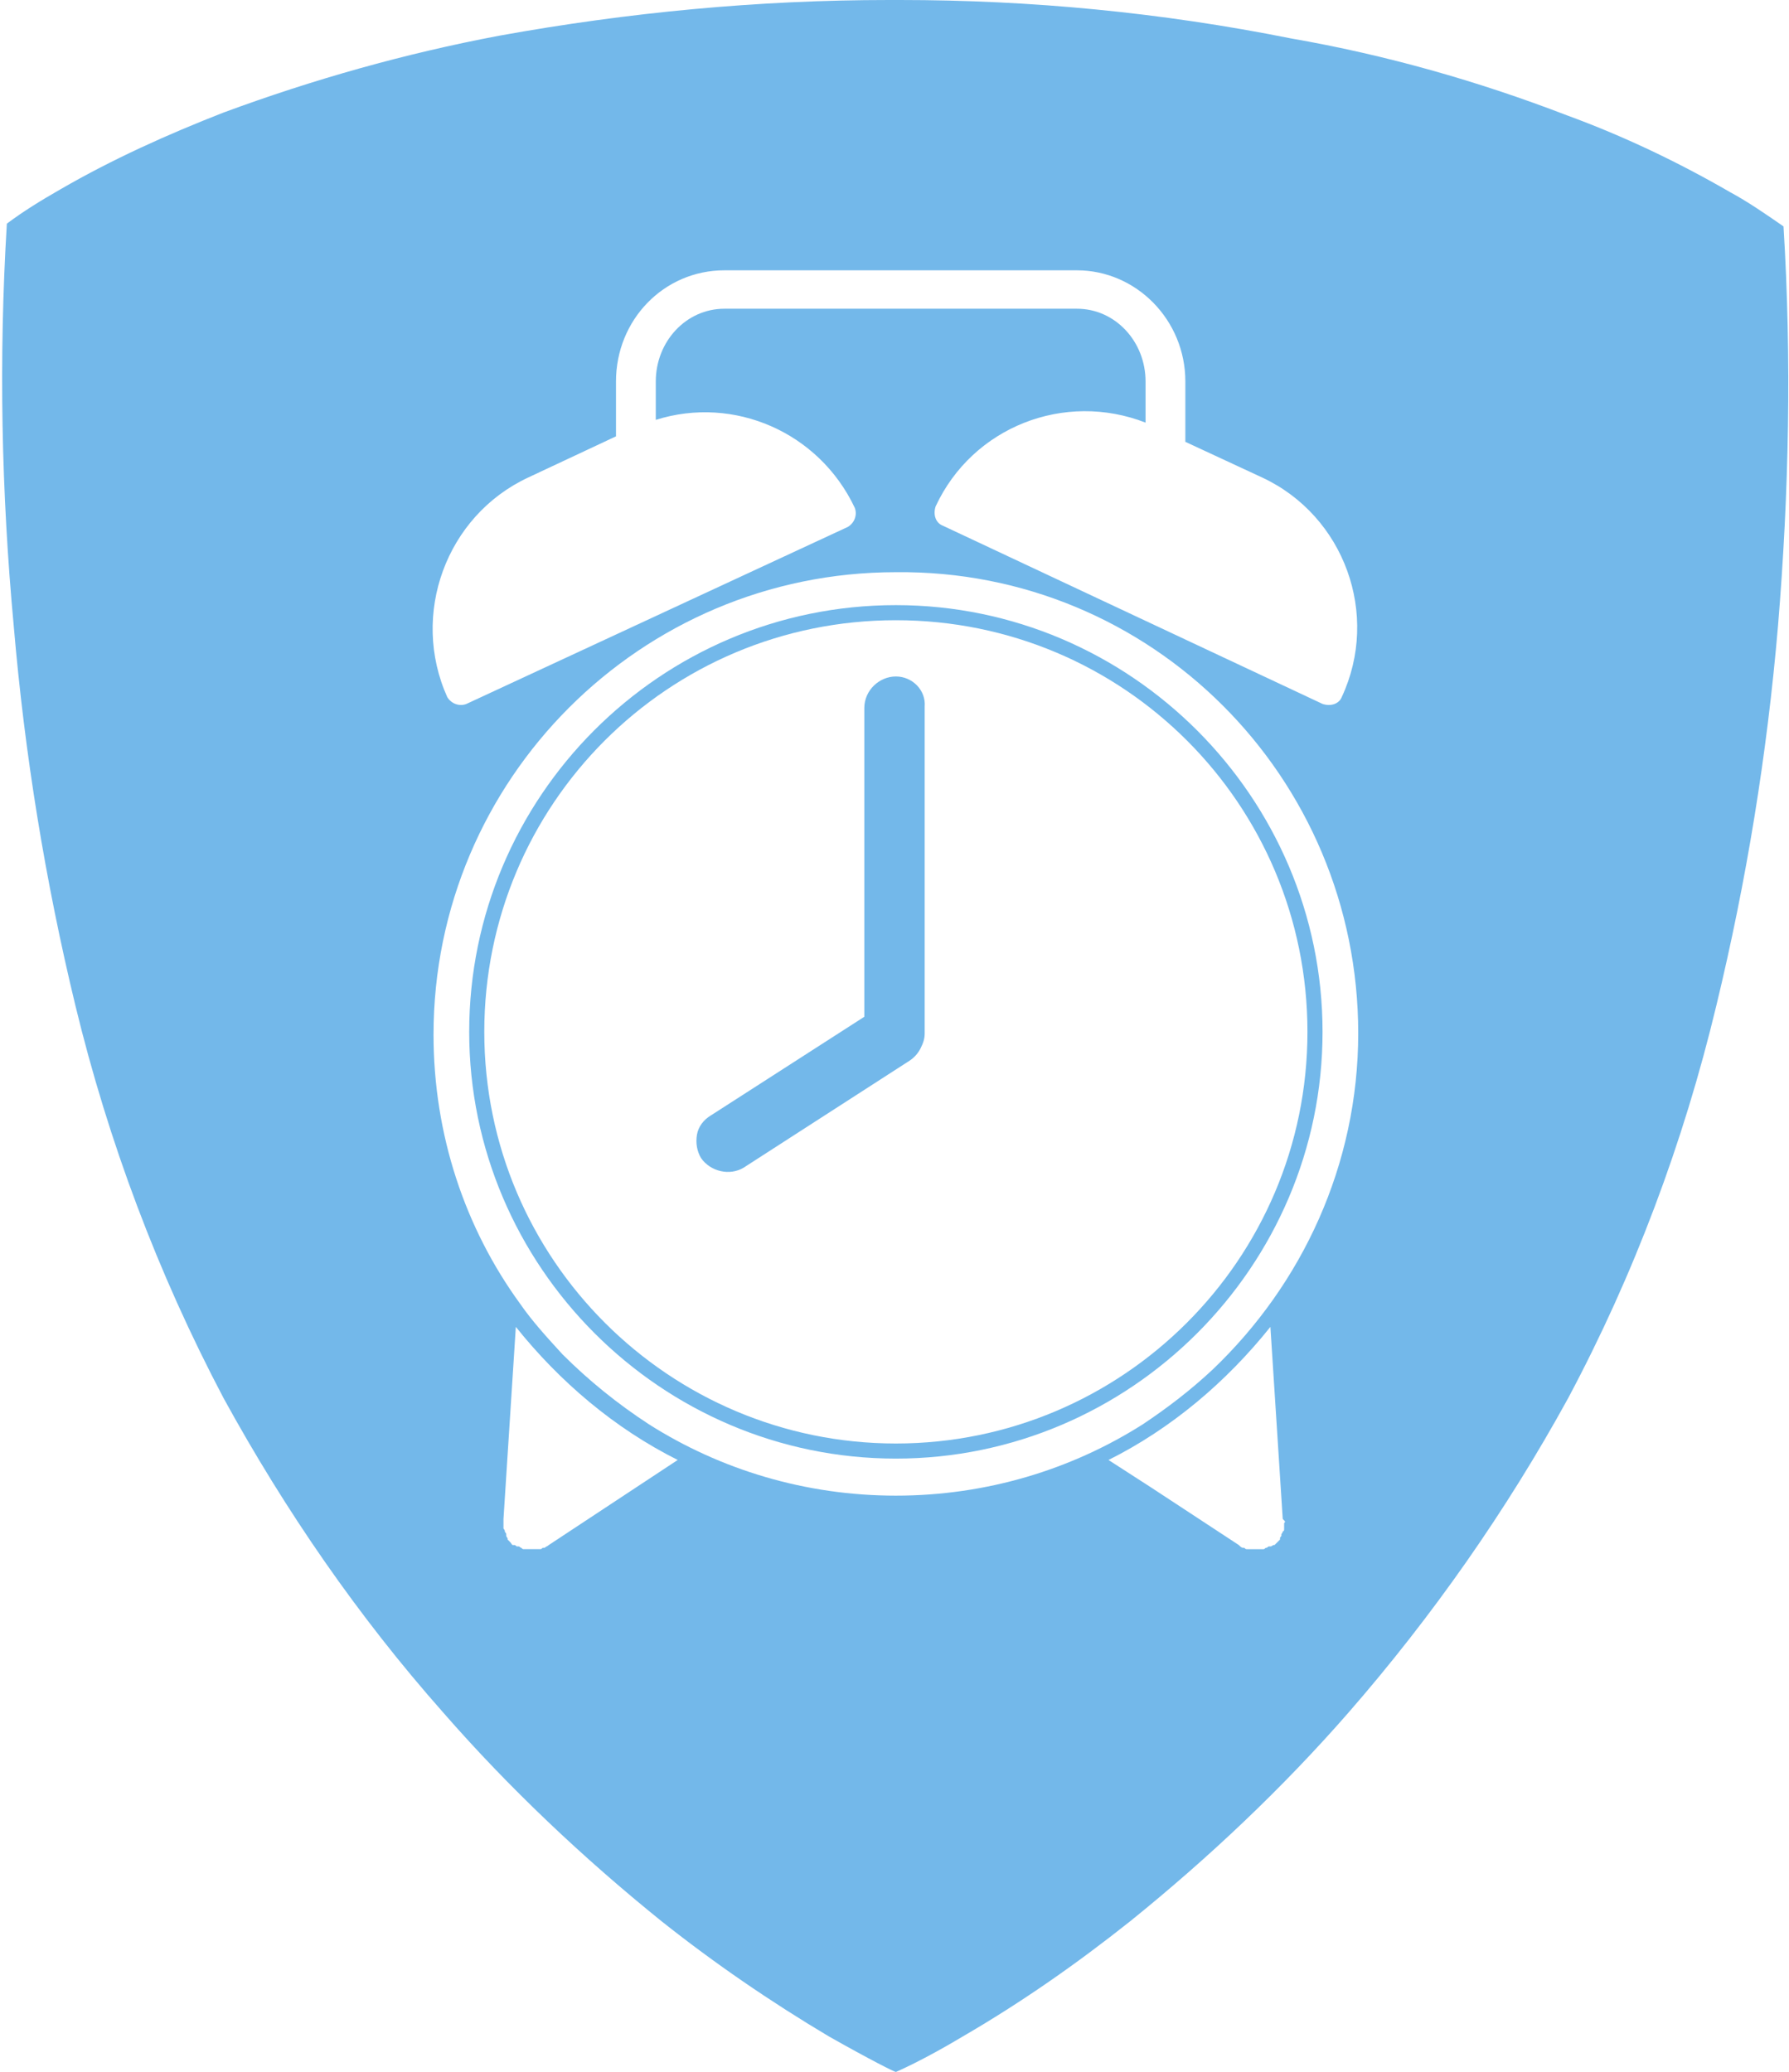 <?xml version="1.0" encoding="utf-8"?>
<!-- Generator: Adobe Illustrator 25.4.0, SVG Export Plug-In . SVG Version: 6.00 Build 0)  -->
<svg version="1.1" id="Ebene_1" xmlns="http://www.w3.org/2000/svg" xmlns:xlink="http://www.w3.org/1999/xlink" x="0px" y="0px"
	 viewBox="0 0 130.4 151" style="enable-background:new 0 0 130.4 151;" xml:space="preserve">
<style type="text/css">
	.st0{fill:#73B8EA;}
</style>
<g>
	<path class="st0" d="M65.3,49.3c-1.2,0-2.3,1-2.3,2.3v22.5l-11.2,7.2c-0.5,0.3-0.9,0.8-1,1.4c-0.1,0.6,0,1.2,0.3,1.7
		c0.7,1,2.1,1.3,3.1,0.7l12.1-7.8c0.3-0.2,0.6-0.5,0.8-0.9c0.2-0.4,0.3-0.7,0.3-1.1V51.5C67.5,50.3,66.5,49.3,65.3,49.3z"/>
	<path class="st0" d="M65.3,44.1c-17.2,0-31.1,14-31.1,31.1s14,31.1,31.1,31.1s31.1-14,31.1-31.1S82.4,44.1,65.3,44.1z M65.3,105.2
		c-16.5,0-30-13.4-30-30s13.4-30,30-30s30,13.4,30,30S81.8,105.2,65.3,105.2z"/>
	<path class="st0" d="M130,16.5c-1.3-0.9-2.6-1.8-3.9-2.5c-3.8-2.2-7.8-4.1-11.9-5.6c-6.5-2.5-13.2-4.4-20.1-5.6
		C84.6,0.9,75.1,0,65.6,0v0h-0.2h-0.2h-0.2h0h-0.2v0c-9.5,0-19,0.9-28.4,2.6c-6.9,1.3-13.6,3.2-20.1,5.6c-4.1,1.6-8.1,3.4-11.9,5.6
		c-1.4,0.8-2.7,1.6-3.9,2.5C-0.1,26.2,0.1,35.9,1,45.6C1.8,55,3.3,64.2,5.5,73.3c2.4,9.9,6,19.5,10.8,28.6c4.5,8.2,9.8,15.9,16,22.9
		c4.8,5.5,10.2,10.6,15.9,15.2c3.9,3.1,8,5.9,12.2,8.4c3,1.7,4.8,2.6,4.9,2.6h0h0c0,0,1.9-0.8,4.9-2.6c4.3-2.5,8.3-5.3,12.2-8.4
		c5.7-4.6,11.1-9.7,15.9-15.2c6.1-7,11.5-14.7,16-22.9c4.8-9,8.4-18.6,10.8-28.6c2.2-9.1,3.7-18.3,4.5-27.7
		C130.4,35.9,130.6,26.2,130,16.5z M38.5,34.8l6.4-3v-4c0-4.5,3.5-8.1,7.9-8.1h25.7c4.3,0,7.9,3.6,7.9,8.1v4.4l5.6,2.6
		c6,2.8,8.6,10,5.8,16c-0.2,0.5-0.8,0.7-1.4,0.5L68.7,38.3c-0.5-0.2-0.7-0.8-0.5-1.4c2.7-5.8,9.4-8.4,15.3-6.1v-3
		c0-2.9-2.2-5.3-5-5.3H52.8c-2.8,0-5,2.4-5,5.3v2.8c5.7-1.8,11.9,0.9,14.5,6.4c0.2,0.5,0,1.1-0.5,1.4L34,51.3
		c-0.5,0.2-1.1,0-1.4-0.5C29.9,44.8,32.5,37.6,38.5,34.8z M40,112.6c-0.1,0.1-0.2,0.1-0.3,0.2c0,0-0.1,0-0.1,0
		c-0.1,0-0.1,0.1-0.2,0.1c0,0-0.1,0-0.1,0c-0.1,0-0.1,0-0.2,0c0,0-0.1,0-0.1,0c-0.1,0-0.1,0-0.2,0c-0.1,0-0.2,0-0.2,0c0,0,0,0-0.1,0
		c-0.1,0-0.1,0-0.2,0c0,0,0,0-0.1,0c-0.1,0-0.1,0-0.2-0.1c0,0,0,0,0,0c-0.1,0-0.1-0.1-0.2-0.1c0,0,0,0-0.1,0c-0.1,0-0.1-0.1-0.2-0.1
		c0,0,0,0-0.1,0c-0.1,0-0.1-0.1-0.2-0.2c0,0,0,0,0,0c-0.1-0.1-0.1-0.1-0.2-0.2c0,0,0,0,0-0.1c0,0-0.1-0.1-0.1-0.2c0,0,0,0,0-0.1
		c0-0.1-0.1-0.1-0.1-0.2c0,0,0,0,0,0c0-0.1-0.1-0.2-0.1-0.2c0,0,0,0,0-0.1c0-0.1,0-0.1,0-0.2c0,0,0-0.1,0-0.1c0-0.1,0-0.2,0-0.3
		l0.9-14c3.2,4,7.2,7.4,11.8,9.7L40,112.6z M93.6,111C93.6,111.1,93.6,111.1,93.6,111c0,0.1,0,0.2,0,0.3c0,0,0,0.1,0,0.1
		c0,0.1,0,0.2-0.1,0.2c0,0,0,0,0,0c0,0.1-0.1,0.2-0.1,0.2c0,0,0,0,0,0.1c0,0.1-0.1,0.1-0.1,0.2c0,0,0,0,0,0.1
		c-0.1,0.1-0.1,0.1-0.2,0.2c0,0,0,0,0,0c-0.1,0.1-0.1,0.1-0.2,0.2c0,0,0,0-0.1,0c0,0-0.1,0.1-0.2,0.1c0,0,0,0-0.1,0
		c-0.1,0-0.1,0.1-0.2,0.1c0,0,0,0,0,0c-0.1,0-0.1,0.1-0.2,0.1c0,0,0,0-0.1,0c-0.1,0-0.1,0-0.2,0c0,0,0,0-0.1,0c-0.1,0-0.2,0-0.2,0
		c-0.1,0-0.1,0-0.2,0c0,0-0.1,0-0.1,0c-0.1,0-0.1,0-0.2,0c0,0-0.1,0-0.1,0c-0.1,0-0.1,0-0.2-0.1c0,0-0.1,0-0.1,0
		c-0.1,0-0.2-0.1-0.3-0.2l-6.4-4.2l-3.1-2c4.6-2.3,8.6-5.7,11.8-9.7l0.9,14C93.7,110.9,93.7,110.9,93.6,111z M88.4,99.8
		C88.4,99.8,88.4,99.8,88.4,99.8c-1.6,1.5-3.3,2.8-5.1,4c0,0,0,0,0,0l0,0c-5.2,3.3-11.4,5.2-18,5.2c-6.6,0-12.8-1.9-18-5.2l0,0
		c0,0,0,0,0,0c-2.3-1.5-4.4-3.2-6.3-5.1c0,0,0,0,0,0c-1.1-1.2-2.2-2.4-3.1-3.7c0,0,0,0,0,0v0c-4-5.5-6.3-12.3-6.3-19.6
		c0-18.6,15.1-33.7,33.7-33.7C83.9,41.5,99,56.6,99,75.3C99,84.9,94.9,93.6,88.4,99.8z"/>
</g>
</svg>
